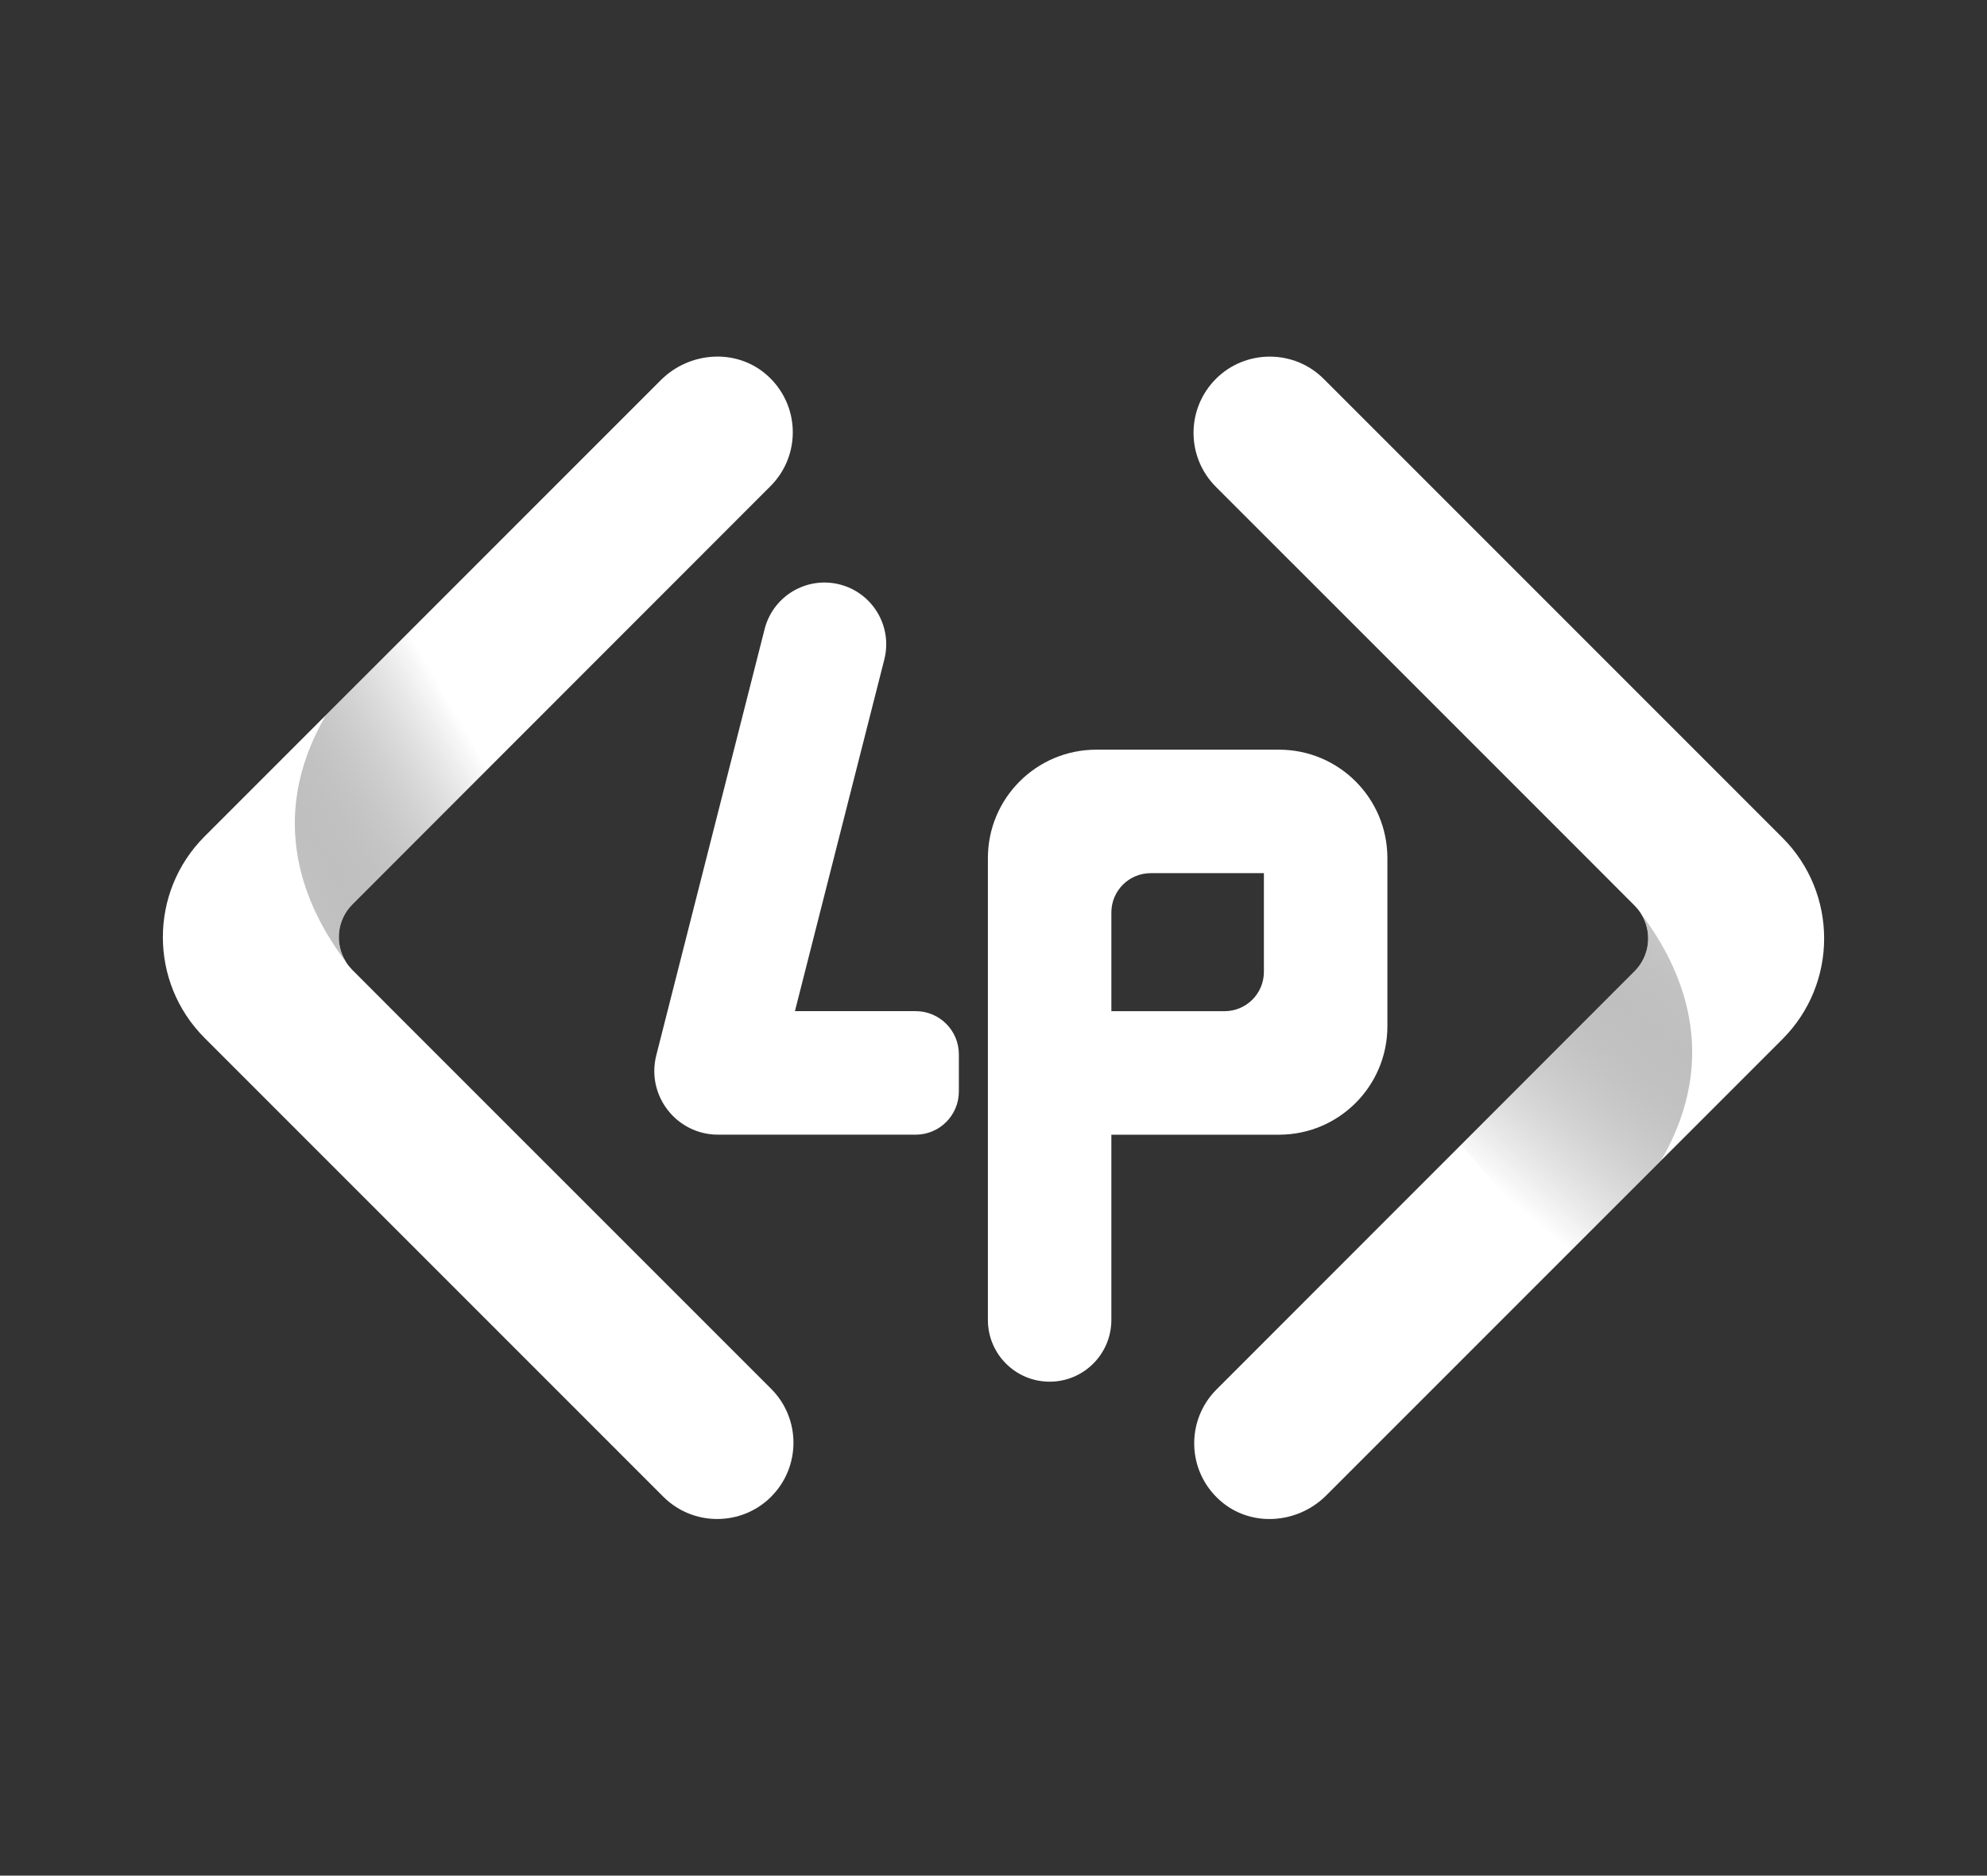 <?xml version="1.0" encoding="UTF-8"?>
<svg id="Layer_1" xmlns="http://www.w3.org/2000/svg" xmlns:xlink="http://www.w3.org/1999/xlink" viewBox="0 0 671.39 633.66">
  <rect x="0" y="0" width="671.39" height="633.66" fill="#333333" stroke="none"/>
  <defs>
    <style>
      .cls-1 {
        fill: url(#linear-gradient-2);
      }

      .cls-2 {
        fill: #fff;
      }

      .cls-3 {
        fill: url(#linear-gradient);
      }
    </style>
    <linearGradient id="linear-gradient" x1="159.27" y1="249.74" x2="51.22" y2="312.01" gradientUnits="userSpaceOnUse">
      <stop offset="0" stop-color="#000" stop-opacity="0"/>
      <stop offset="1" stop-color="#fff"/>
    </linearGradient>
    <linearGradient id="linear-gradient-2" x1="510.69" y1="406.28" x2="608.24" y2="290.73" xlink:href="#linear-gradient"/>
  </defs>
  <g>
    <path class="cls-2" d="M309.39,383.34h-66.76c-14.05,0-24.34-13.23-20.87-26.85l36.6-143.96c2.84-11.17,14.19-17.92,25.36-15.08h0c11.17,2.84,17.92,14.19,15.08,25.36l-30.2,118.8h40.8c8.06,0,14.59,6.53,14.59,14.59v12.55c0,8.06-6.53,14.59-14.59,14.59Z"/>
    <path class="cls-2" d="M354.66,466.79h0c-11.52,0-20.86-9.34-20.86-20.86v-156.03c0-20.23,16.4-36.63,36.63-36.63h61.73c20.23,0,36.63,16.4,36.63,36.63v56.82c0,20.23-16.4,36.63-36.63,36.63h-56.64v62.58c0,11.52-9.34,20.86-20.86,20.86ZM375.52,341.62h38.25c7.34,0,13.29-5.95,13.29-13.29v-33.34h-38.25c-7.34,0-13.29,5.95-13.29,13.29v33.34Z"/>
    <path class="cls-2" d="M260.57,505.65c-5.03,5.03-11.63,7.53-18.24,7.53s-13.18-2.5-18.21-7.53l-154.99-154.99c-18.8-18.8-18.8-49.28,0-68.08l41.01-41.01,33.82-33.82,79.3-79.3c9.72-9.72,25.5-10.85,35.81-1.79,11.31,9.92,11.73,27.14,1.25,37.6l-82.61,82.64-58.63,58.63c-5.28,5.28-6.01,13.38-2.18,19.44.49.81,1.08,1.57,1.77,2.28.02,0,.02.02.02.02.07.1.15.17.22.27.05.05.12.12.17.17l15.36,15.39h.02v.02l126.1,126.08c10.06,10.06,10.06,26.38,0,36.45Z"/>
    <path class="cls-2" d="M410.82,128.01c5.03-5.03,11.63-7.53,18.24-7.53,6.58,0,13.18,2.5,18.21,7.53l154.99,154.99c18.8,18.8,18.8,49.28,0,68.08l-41.01,41.01-33.82,33.82-79.3,79.3c-9.72,9.72-25.5,10.85-35.81,1.79-11.31-9.92-11.73-27.14-1.25-37.6l82.61-82.64,58.63-58.63c5.28-5.28,6.01-13.38,2.18-19.44-.49-.81-1.08-1.57-1.77-2.28-.02,0-.02-.02-.02-.02-.07-.1-.15-.17-.22-.27-.05-.05-.12-.12-.17-.17l-15.36-15.39h-.02v-.02s-126.1-126.08-126.1-126.08c-10.06-10.06-10.06-26.38,0-36.45Z"/>
  </g>
  <path class="cls-3" d="M116.89,324.97c-13.72-18.04-27.32-48.08-6.75-83.4l33.82-33.82,33.75,39.15-58.63,58.63c-5.28,5.28-6.01,13.38-2.18,19.44Z"/>
  <path class="cls-1" d="M554.5,308.69c13.72,18.04,27.32,48.08,6.75,83.4l-33.82,33.82-33.75-39.15,58.63-58.63c5.28-5.28,6.01-13.38,2.18-19.44Z"/>
</svg>